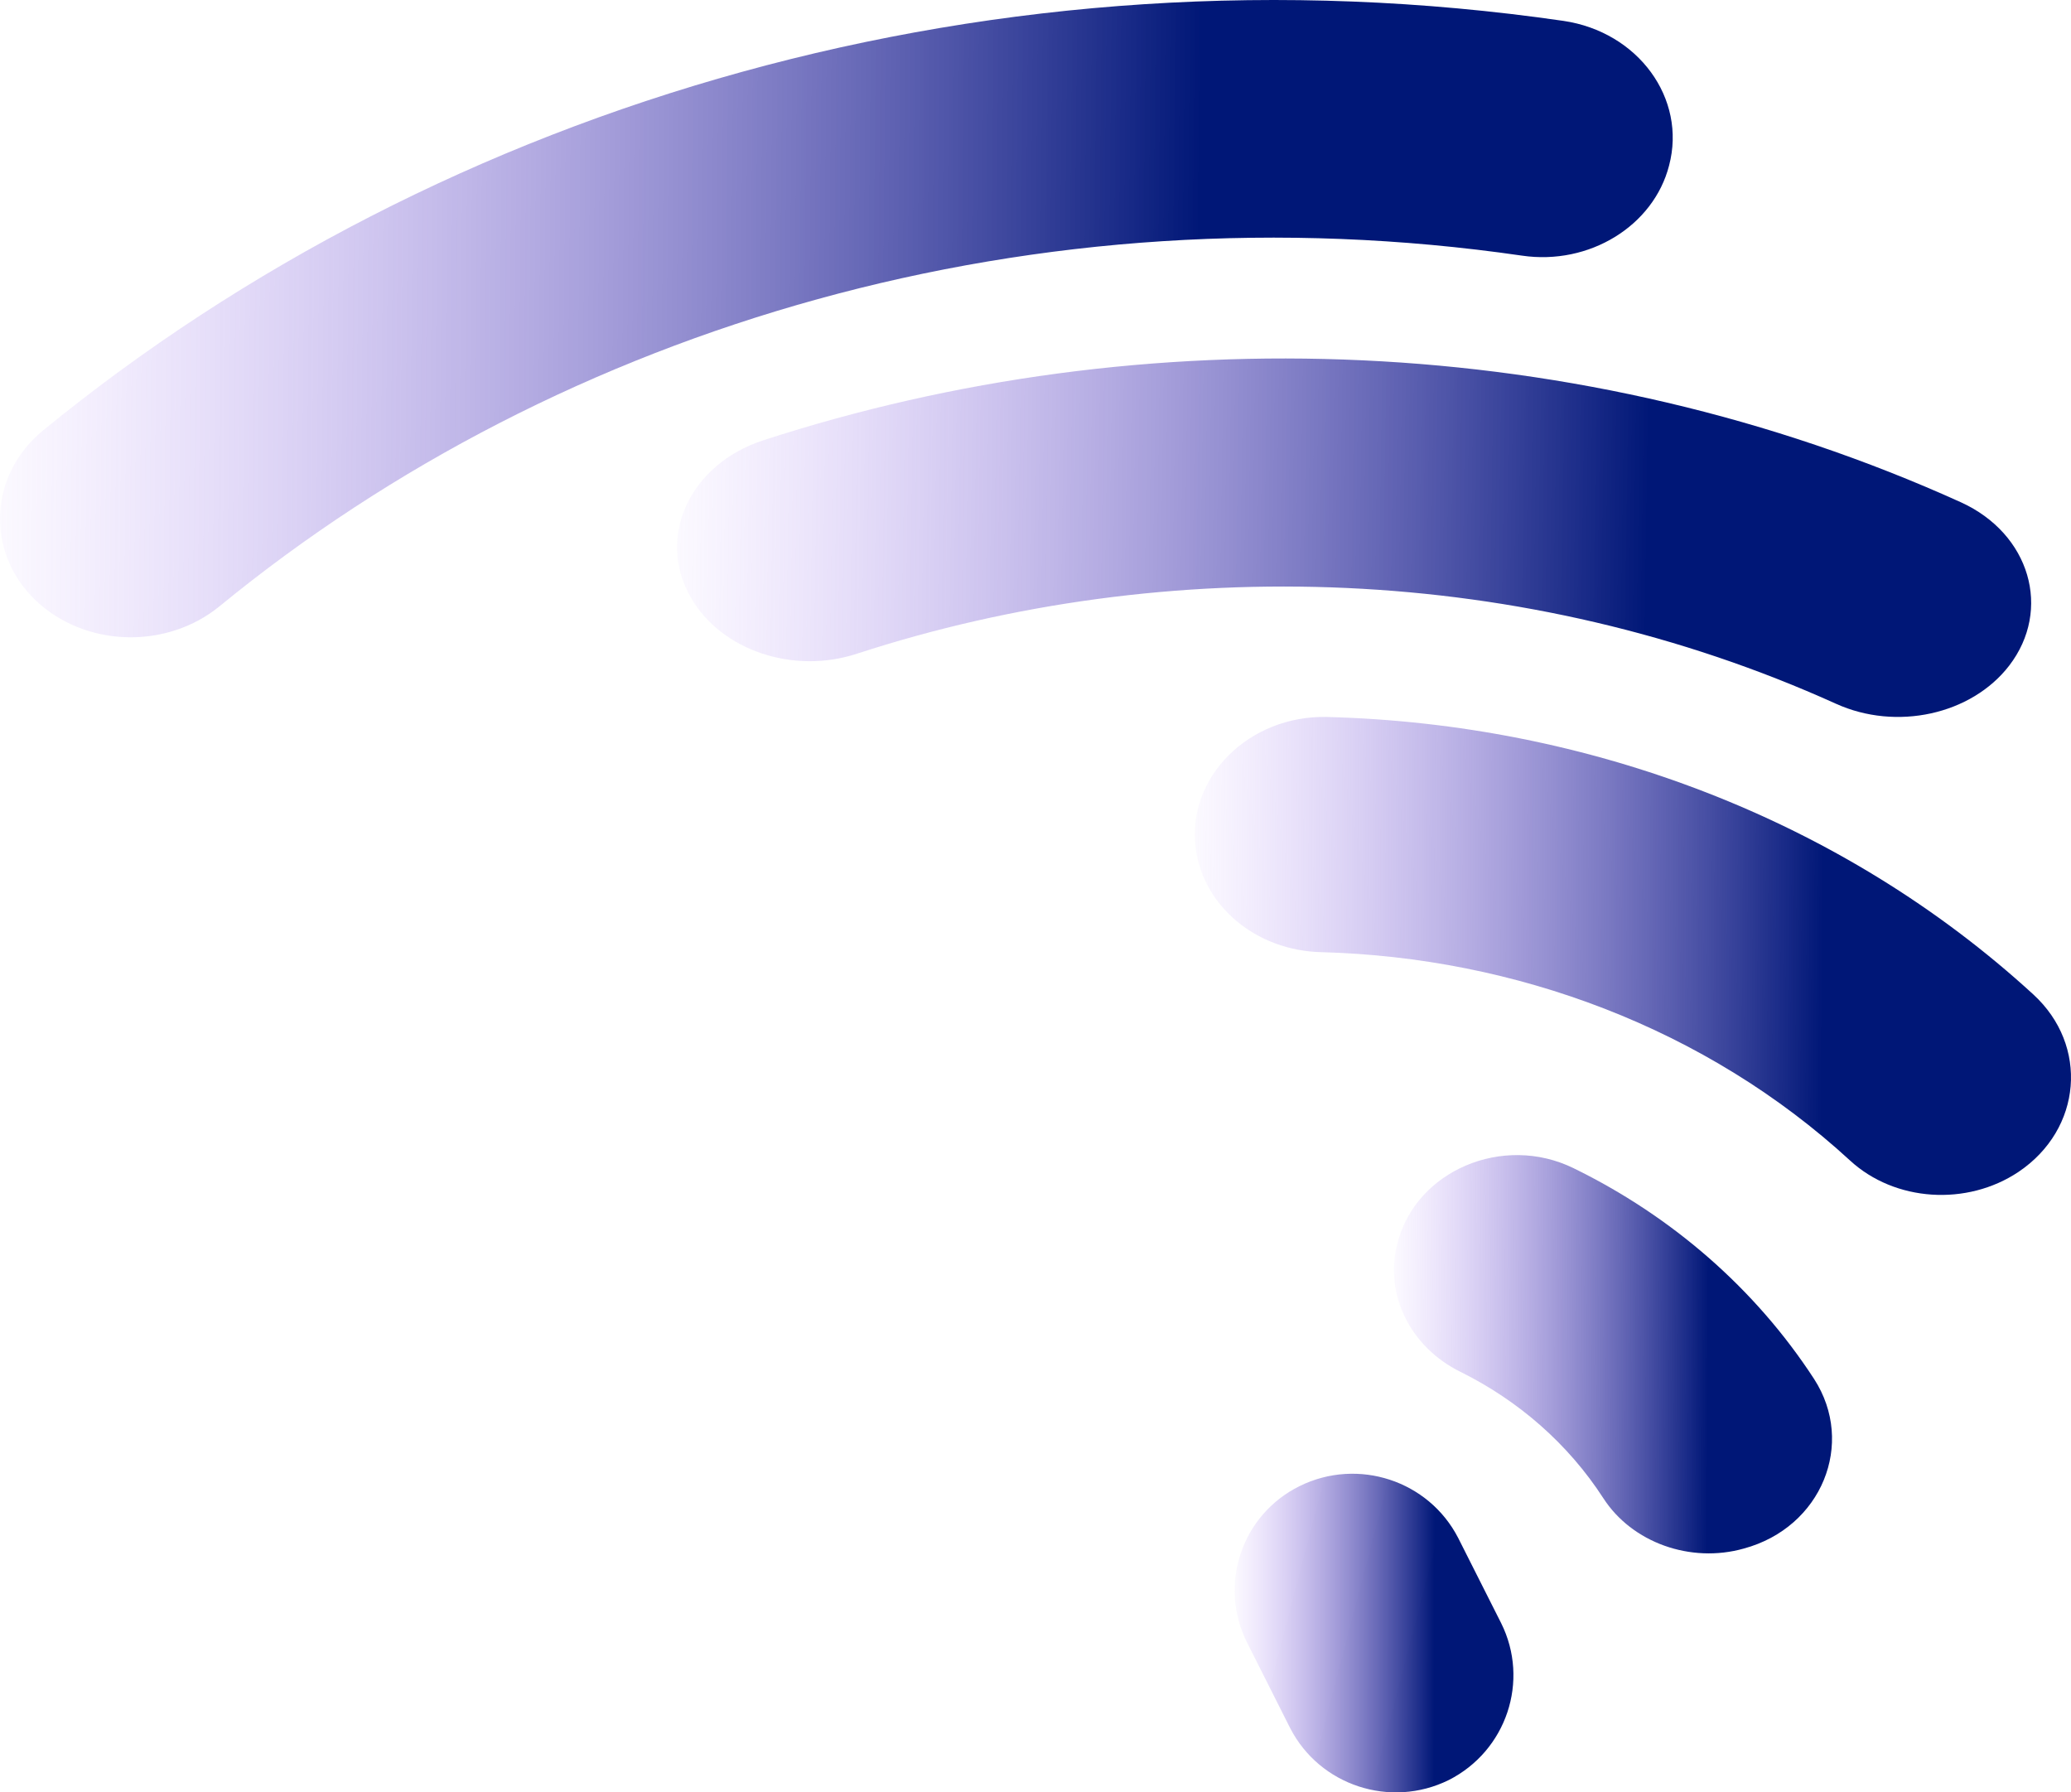 <?xml version="1.0" encoding="UTF-8"?> <svg xmlns="http://www.w3.org/2000/svg" width="52" height="45" viewBox="0 0 52 45" fill="none"> <path d="M39.512 29.33C41.968 30.53 44.071 32.348 45.55 34.622C46.596 36.239 45.741 38.348 43.786 38.878C42.443 39.257 40.977 38.727 40.258 37.615C39.376 36.251 38.128 35.165 36.676 34.445C35.414 33.826 34.749 32.5 35.088 31.212C35.549 29.393 37.734 28.458 39.512 29.33Z" fill="url(#paint0_linear_78_820)"></path> <path d="M33.328 18.001C39.854 18.17 46.238 20.552 51.054 24.967C52.451 26.249 52.279 28.346 50.683 29.421C49.387 30.288 47.577 30.172 46.452 29.136C42.846 25.821 38.059 24.035 33.171 23.905C31.547 23.866 30.208 22.753 30.022 21.29C29.794 19.516 31.361 17.949 33.328 18.001Z" fill="url(#paint1_linear_78_820)"></path> <path d="M19.166 11.054C28.732 7.942 39.699 8.293 49.235 12.61C50.973 13.4 51.527 15.308 50.447 16.713C49.498 17.943 47.614 18.357 46.095 17.667C38.297 14.141 29.33 13.865 21.517 16.412C19.912 16.939 18.115 16.324 17.356 15.019C16.465 13.501 17.312 11.656 19.166 11.054Z" fill="url(#paint2_linear_78_820)"></path> <path d="M1.078 10.809C11.159 2.562 25.077 -1.528 39.254 0.524C41.129 0.798 42.355 2.471 41.908 4.157C41.518 5.673 39.903 6.666 38.215 6.418C26.058 4.653 14.13 8.156 5.506 15.226C4.222 16.271 2.275 16.258 1.02 15.186C-0.364 13.997 -0.335 11.972 1.078 10.809Z" fill="url(#paint3_linear_78_820)"></path> <path d="M32.636 37.308C34.101 36.588 35.875 37.174 36.614 38.614L37.69 40.747C38.416 42.2 37.824 43.959 36.373 44.692C34.907 45.412 33.133 44.826 32.394 43.386L31.319 41.253C30.579 39.8 31.171 38.028 32.636 37.308Z" fill="url(#paint4_linear_78_820)"></path> <defs> <linearGradient id="paint0_linear_78_820" x1="46.011" y1="36.803" x2="34.647" y2="36.755" gradientUnits="userSpaceOnUse"> <stop offset="0.276" stop-color="#001777"></stop> <stop offset="1" stop-color="#AC77FF" stop-opacity="0"></stop> </linearGradient> <linearGradient id="paint1_linear_78_820" x1="52.023" y1="27.363" x2="29.295" y2="27.203" gradientUnits="userSpaceOnUse"> <stop offset="0.276" stop-color="#001777"></stop> <stop offset="1" stop-color="#AC77FF" stop-opacity="0"></stop> </linearGradient> <linearGradient id="paint2_linear_78_820" x1="51.035" y1="16.022" x2="15.915" y2="15.512" gradientUnits="userSpaceOnUse"> <stop offset="0.276" stop-color="#001777"></stop> <stop offset="1" stop-color="#AC77FF" stop-opacity="0"></stop> </linearGradient> <linearGradient id="paint3_linear_78_820" x1="42.042" y1="12.484" x2="-1.345" y2="12.046" gradientUnits="userSpaceOnUse"> <stop offset="0.276" stop-color="#001777"></stop> <stop offset="1" stop-color="#AC77FF" stop-opacity="0"></stop> </linearGradient> <linearGradient id="paint4_linear_78_820" x1="38.007" y1="43.242" x2="30.775" y2="43.218" gradientUnits="userSpaceOnUse"> <stop offset="0.276" stop-color="#001777"></stop> <stop offset="1" stop-color="#AC77FF" stop-opacity="0"></stop> </linearGradient> </defs> </svg> 